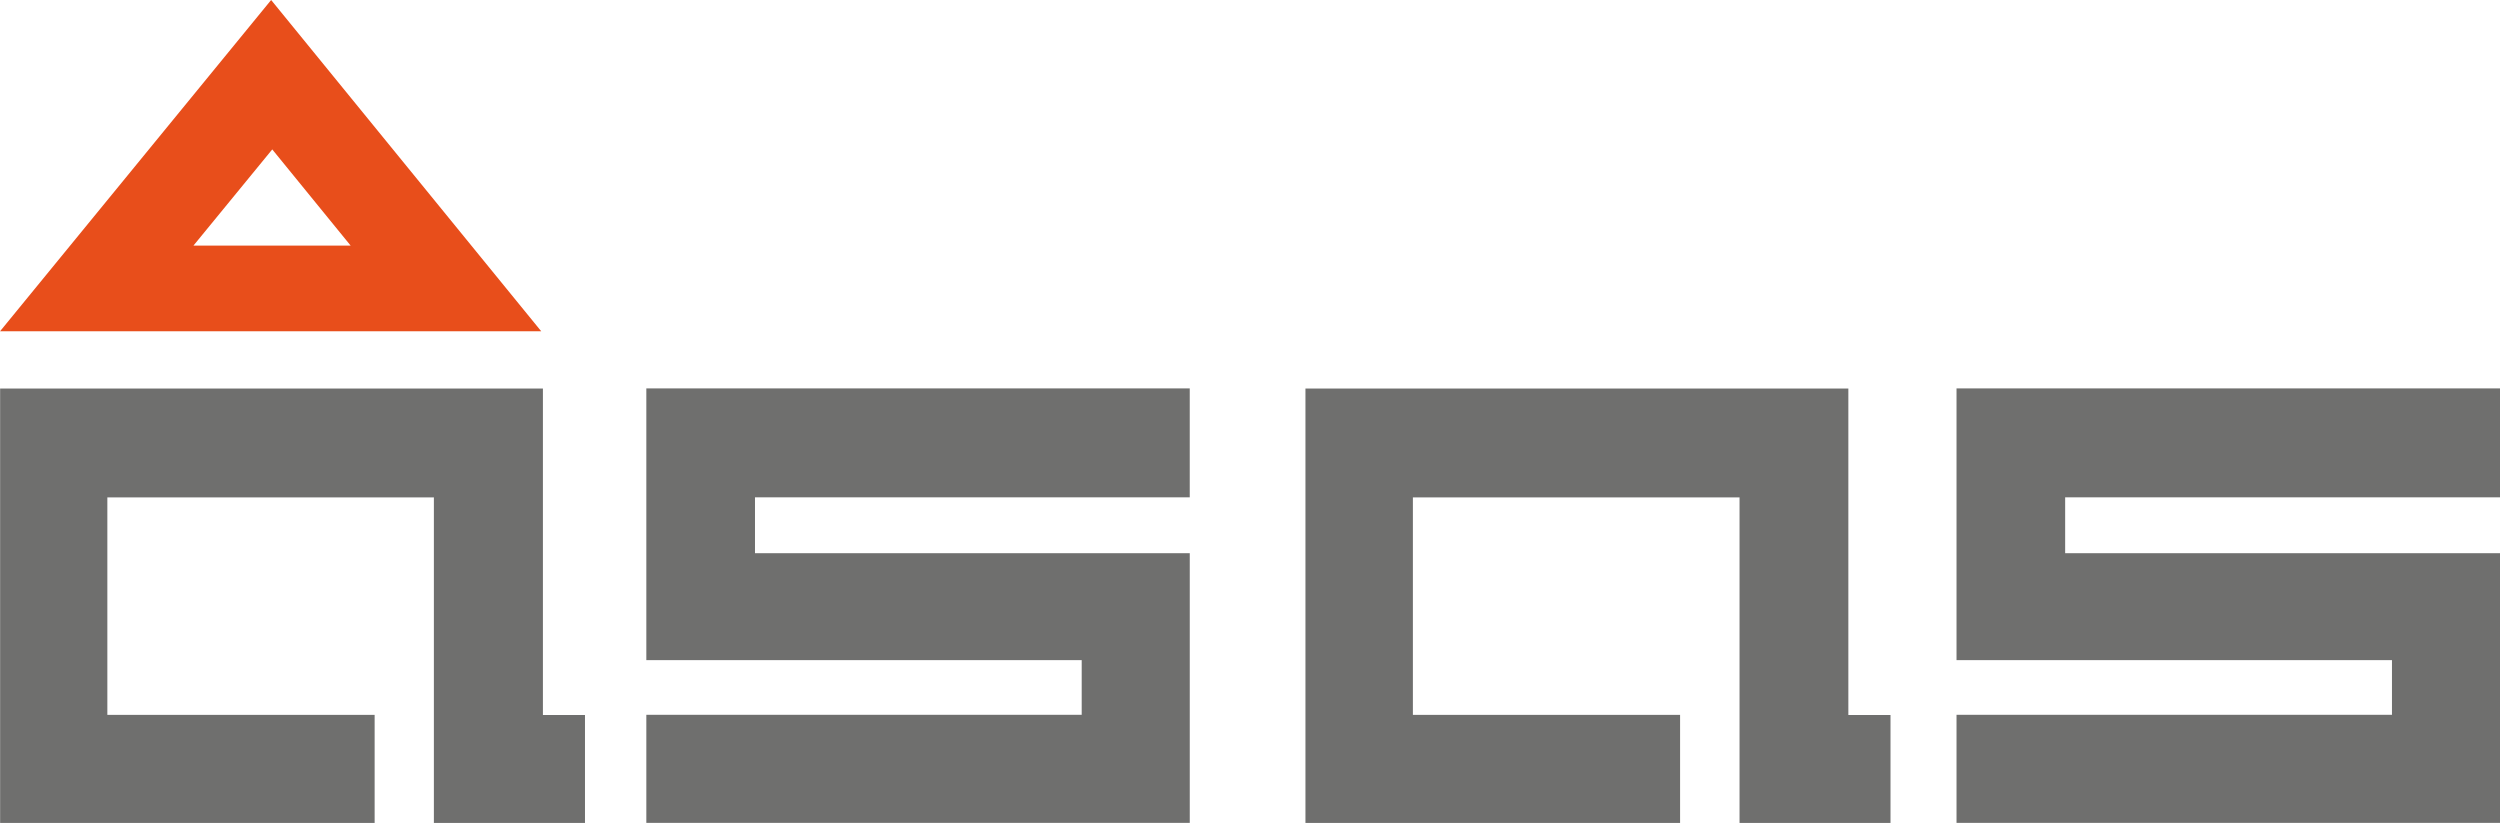 <svg xmlns="http://www.w3.org/2000/svg" width="147.25" height="48.471" viewBox="0 0 147.25 48.471"><g transform="translate(-679.057 816.71)"><path d="M347.759,458.224v6.364H325.7V439h31.971v19.229h2.478v6.364h-8.9V445.415H332.016v12.809Z" transform="translate(353.364 -1232.827)" fill="#6f6f6e"/><path d="M362.938,458.224v6.364H340.872V439h31.977v19.229h2.483v6.364h-8.892V445.415H347.2v12.809Z" transform="translate(415.076 -1232.827)" fill="#6f6f6e"/><path d="M365.217,445.409H339.61V448.7h25.608v15.884H333.21v-6.364h25.643V455H333.21V438.995h32.007Z" transform="translate(383.916 -1232.828)" fill="#6f6f6e"/><path d="M380.453,445.409H354.84V448.7h25.613v15.884H348.441v-6.364h25.648V455H348.441V438.995h32.012Z" transform="translate(445.855 -1232.828)" fill="#6f6f6e"/><path d="M341.667,434.48,325.7,453.992h31.875Zm.066,8.8,4.616,5.665h-9.257Z" transform="translate(353.36 -1251.19)" fill="#e84e1b"/></g></svg>